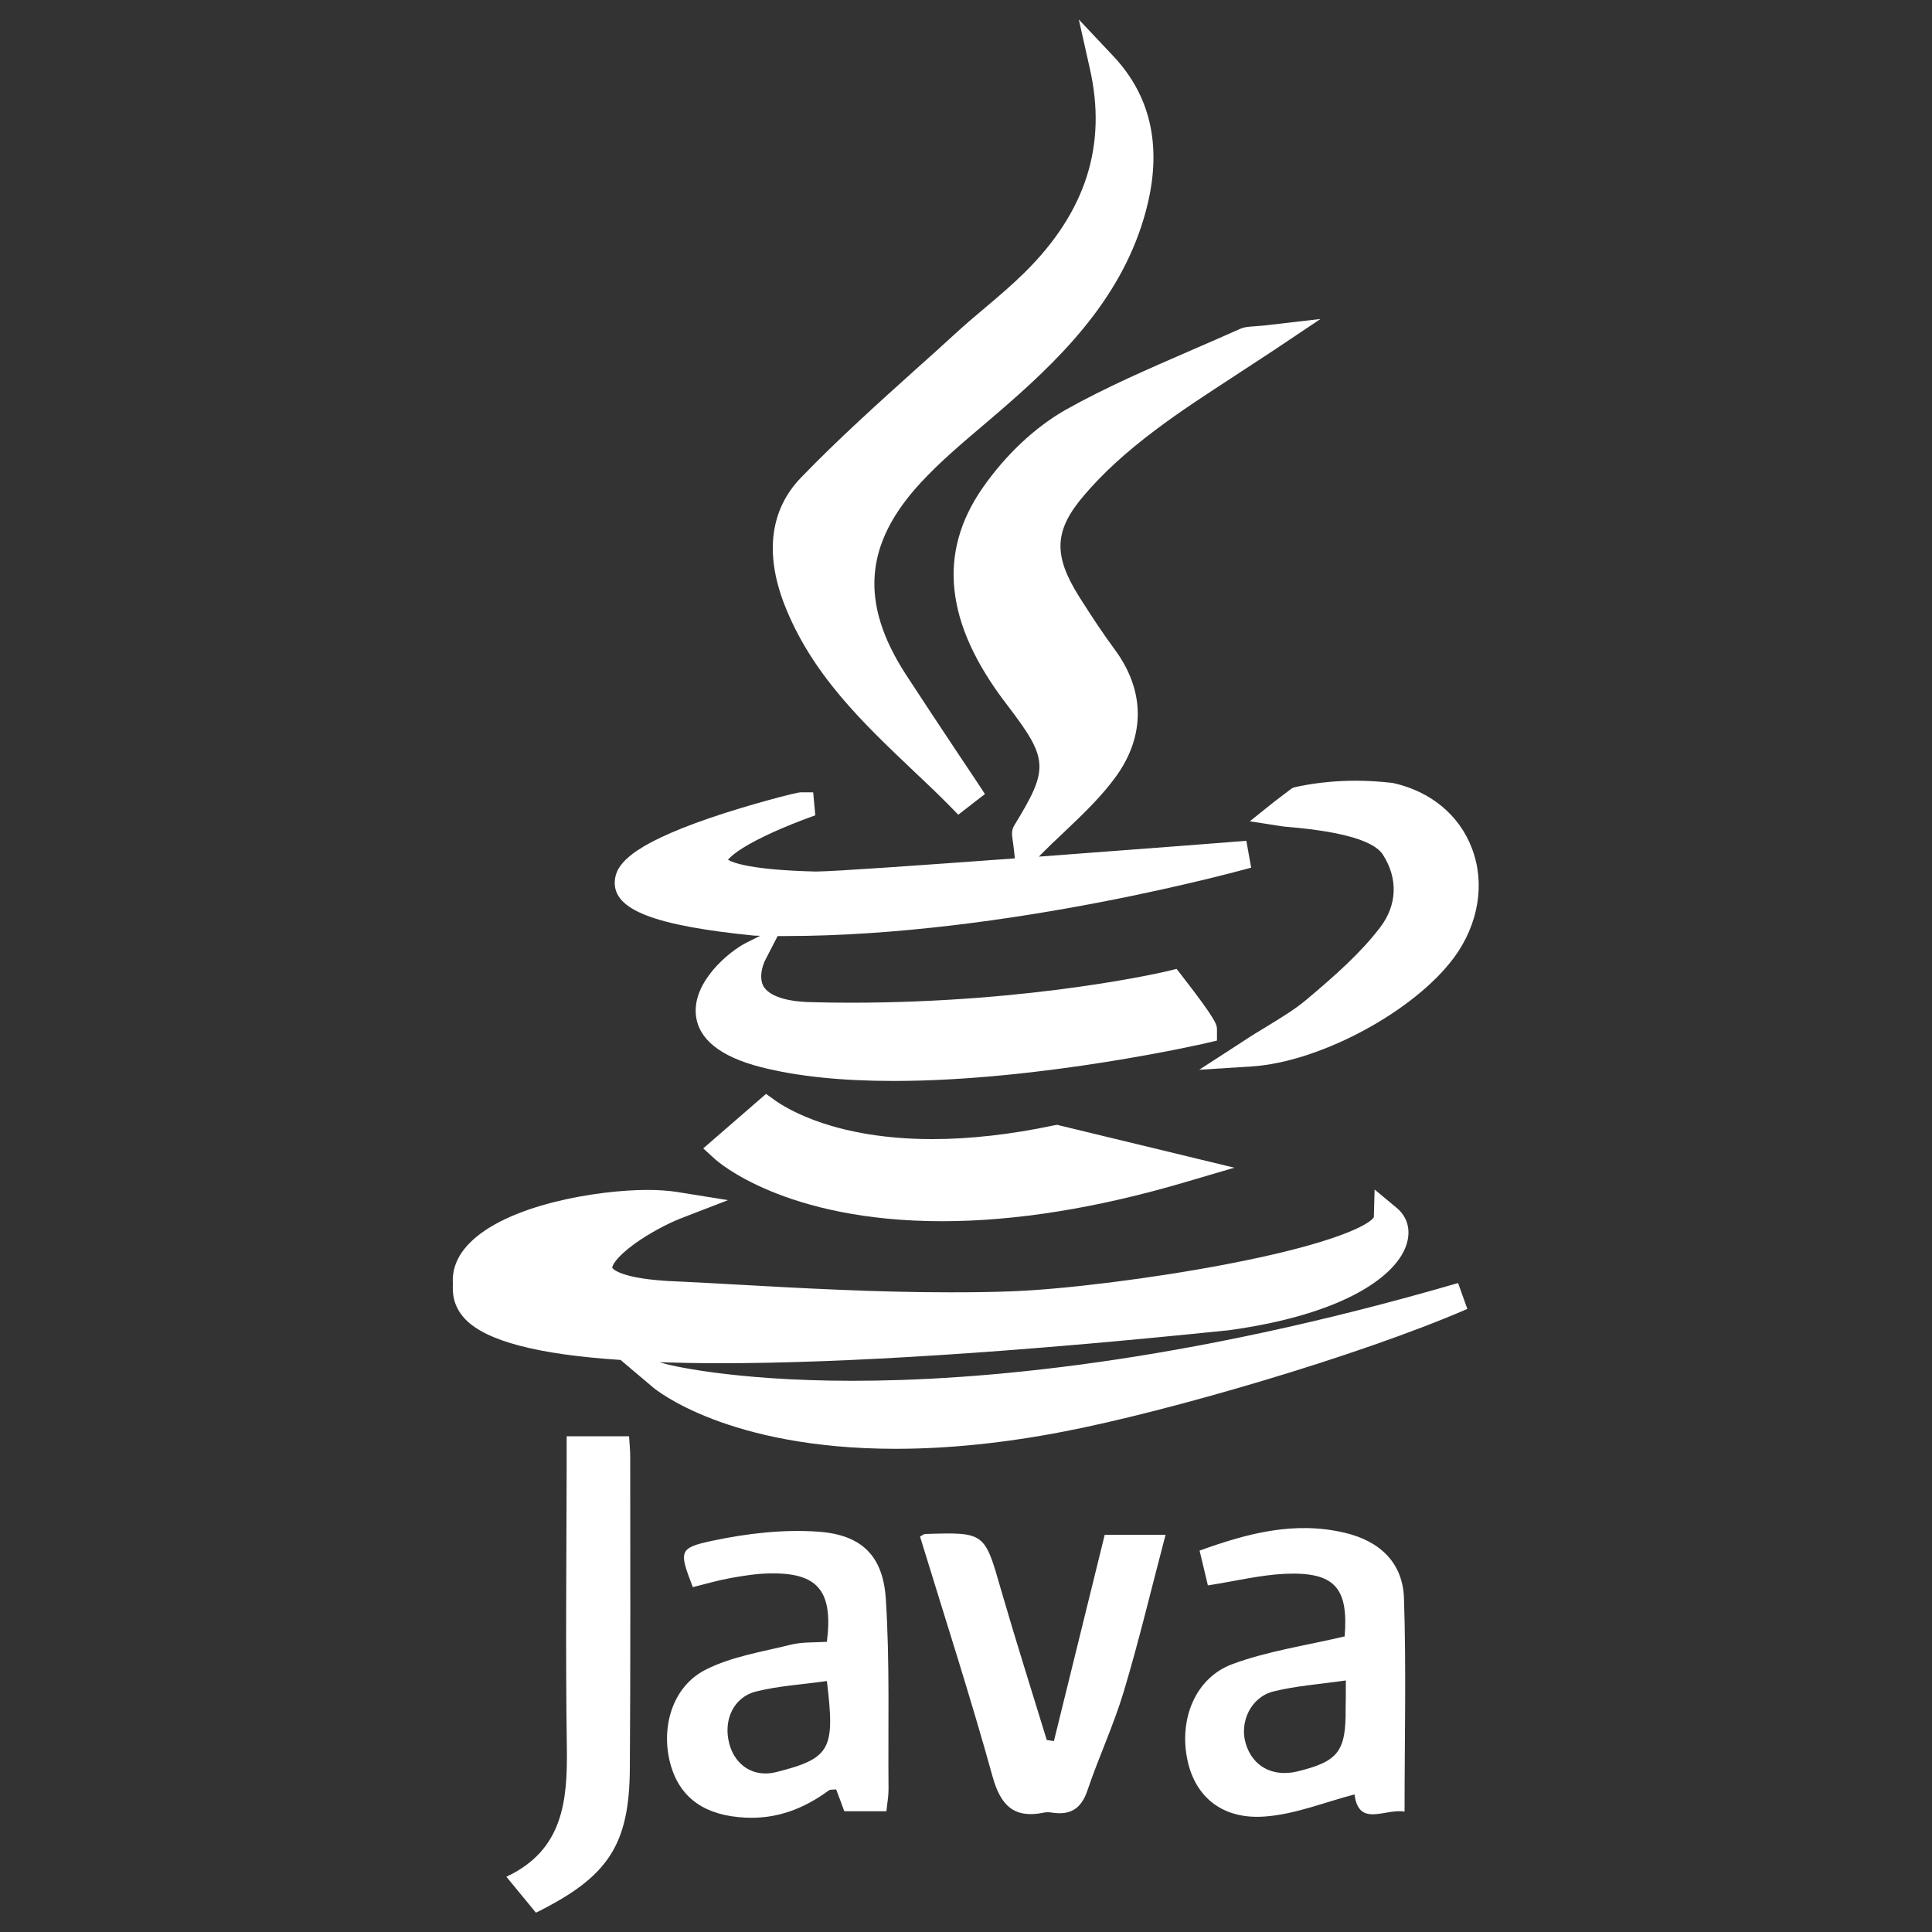 <?xml version="1.0" encoding="utf-8"?>
<!-- Svg Vector Icons : http://www.onlinewebfonts.com/icon -->
<!DOCTYPE svg PUBLIC "-//W3C//DTD SVG 1.1//EN" "http://www.w3.org/Graphics/SVG/1.1/DTD/svg11.dtd">
<svg version="1.1" xmlns="http://www.w3.org/2000/svg" xmlns:xlink="http://www.w3.org/1999/xlink" x="0px" y="0px" viewBox="0 0 1000 1000" enable-background="new 0 0 1000 1000" xml:space="preserve" fill="white">
<rect x="0" y="0" width="1000" height="1000" fill="#333333" stroke="none"/>
<g><path d="M668.9,407.9l-1.1,0.8c-0.2,0.2-5.5,4.1-8.3,6.3l-12.6,10.1l16,2.5c1,0.2,2.5,0.3,4.7,0.5c27.4,2.4,43.7,7.2,48.2,14.3c7.9,12.3,7.4,26.1-1.5,37.7c-10.1,13.2-23,24.6-37.7,37c-6.2,5.3-13.6,9.7-21.4,14.5c-3.8,2.3-7.8,4.7-11.8,7.4l-22.7,14.7l27-1.7c35.5-2.2,84.5-28.6,105-56.5c12.6-17.2,16.1-38.2,9.2-56.3c-6.5-17.3-21.4-29.6-40.8-33.9l-0.7-0.1c-6.1-0.7-12.3-1.1-18.6-1.1c-18.5,0-31.2,3.3-31.7,3.4L668.9,407.9z"/><path d="M472.7,398.9c6.3,5.9,12.8,12.1,18.9,18.3l4.4,4.5l5.8-4.5c0.9-0.7,1.8-1.4,2.8-2.2l5.2-4l-3.6-5.5c-3.9-5.8-7.7-11.6-11.6-17.4c-8.5-12.8-17.3-26-25.8-39.1c-23.9-37-21.5-67.6,7.9-99.3c9.9-10.7,21.5-20.5,32.7-30c4-3.4,8.1-6.9,12.1-10.4c31.6-27.6,62.2-59.4,72.7-104.5c7-30.2,1-55.6-17.9-75.7l-17.9-19l5.7,25.4c9,39.7-2.1,74.3-33.8,105.6c-6.4,6.3-13.4,12.3-20.3,18.1c-5,4.2-10.1,8.5-15,13c-6.8,6.3-13.9,12.6-20.7,18.7c-20,18-40.7,36.6-59.7,56.3c-15.8,16.3-18.8,38.8-8.9,64.9C419.7,348.7,446.7,374.2,472.7,398.9z"/><path d="M390.6,484.3l0.5,0c0.8,0,1.5,0,2.3,0.1l-7,3.5c-9,4.5-28,20.2-26.2,37.5c1.3,12.5,12.6,21.5,33.5,26.9c18.7,4.8,41.9,7.2,68.9,7.2c0,0,0,0,0,0c76.4,0,161-19.4,161.8-19.6l5.5-1.3V533c0-2.5,0-4.6-18.1-27.9l-2.8-3.6l-4.5,1.1c-0.7,0.2-69.1,16.4-164.2,16.4c-7,0-14-0.1-20.9-0.3c-12.6-0.3-21.1-3.2-24.1-8c-3.2-5.4,0.5-13.2,0.5-13.2l6.7-13c1.3,0,2.5,0,3.8,0c115.6,0,240-35.1,241.3-35.4l-2.5-13.9c-1,0.1-53.5,4.2-107.4,8.2c4.5-4.6,9-8.9,13.4-13c10-9.5,19.4-18.5,26.9-29c14.9-21.1,14.5-44.2-1-65.2c-5.7-7.7-11.3-16.1-18.4-27.3c-13.6-21.6-13-34.4,2.5-52.5c9.7-11.4,21.7-22.4,36.9-33.8c12.7-9.6,26.3-18.4,40.7-27.8c6.5-4.3,13.3-8.7,20.3-13.3l24.5-16.4l-29.3,3.4c-2,0.2-3.6,0.3-5,0.4c-2.7,0.2-5.1,0.3-7.5,1.4c-8.3,3.7-16.8,7.4-25.1,11c-21.6,9.4-44,19-65,30.8c-15.7,8.9-31,23.2-42.9,40.3c-23.6,33.8-19.6,70.5,12.3,112.1c21.8,28.5,22.1,33.1,4,62.7c-1.6,2.6-1.2,4.9-0.9,7.3c0.2,1.2,0.4,2.8,0.7,5.3l0.5,4.5c-48.1,3.5-94.2,6.8-102.9,6.8l-0.4,0c-32.6-0.8-42.4-4.4-45.2-6.1c1.5-1.8,6.1-6.1,19.6-12.5c10.2-4.9,20-8.4,20.4-8.6l5.2-1.9l-1.1-11.9h-6.5c-2.2,0-26.8,6.4-46.7,13.2c-42.9,14.7-49.1,24.9-49.5,33C317.5,470.9,338.5,479.1,390.6,484.3z"/><path d="M441.4,714.7c-63.7,0-96.5-8.6-96.8-8.7l-3.2-0.9c9.8,0.3,20.3,0.5,31.5,0.5c0,0,0,0,0,0c64.6,0,152.9-5.7,262.4-17l0.2,0c61.2-8.3,88.1-28.8,92.7-45.1c2.1-7.2,0.1-13.9-5.4-18.4l-11.3-9.4l-0.4,14.3c-2.2,3.9-20.6,13.7-75.9,24.3c-38.1,7.3-84.2,13.1-112,14.1c-10.1,0.4-20.8,0.5-31.8,0.5c-37.8,0-76.3-2.1-113.6-4.2c-8.8-0.5-17.7-1-26.5-1.4l-0.1,0c-31.2-1.1-34.3-7.1-34.3-7.1c-0.1-0.8,1.5-5.1,11.4-12.3c8-5.8,17.8-10.8,23.9-13.2l24.6-9.5l-26.1-4.2c-4.4-0.7-9.7-1.1-15.5-1.1c-25.6,0-73.3,7.6-92.7,28.1c-5.8,6.1-8.5,12.9-8.1,20.1c0,0.2,0,0.7,0,1c-0.1,3.5-0.3,10.7,6.5,17.8c10.9,11.2,37.3,18.2,80.3,21l16.8,14.2c1.5,1.3,38.7,31.8,125.6,31.8c27.1,0,56.5-3,87.4-9c52.9-10.2,151.5-38.7,208.5-63.4l-4.8-13.4C610.8,706,504.9,714.7,441.4,714.7z"/><path d="M545.5,582.5c-22.3,4.7-43.5,7.1-62.9,7.1c-49.6,0-74.9-15.4-81.5-20.1l-4.6-3.3L364,594.4l5.9,5.4c1.4,1.3,36.1,32.3,117.7,32.3c38,0,80.4-6.8,125.8-20.2l25.5-7.5l-91.8-22.2L545.5,582.5z"/><path d="M696,847c2-25.1-5.1-33.5-30.8-32.4c-13,0.6-25.8,3.8-40,6c-1.3-5.4-2.7-11.4-4.3-18c25.1-9.1,49.4-15.4,75.3-9.2c18.1,4.3,29.9,15.5,30.5,33.9c1.2,36.3,0.3,72.7,0.3,110.4c-10-1.8-23.7,8.4-25.9-8.9c-15.2,3.9-30.4,10.2-46.1,11.4c-22.1,1.8-36.2-10-40.3-28.8c-4.7-21.3,3.9-43,23.3-50.1C656.1,854.6,675.6,851.8,696,847z M696.6,869.8c-13.9,2-25.9,2.8-37.5,5.7c-11.6,2.9-17.7,15.8-14.3,27c3.6,11.9,14,17.4,26.7,14.4c21.2-5.2,25.2-10.3,25-32.6C696.6,880.7,696.6,877.1,696.6,869.8z M458.8,937.5c-7.5,0-14.3,0-21.8,0c-1.3-3.5-2.6-7.2-4.2-11.3c-1.5,0.2-3-0.1-3.8,0.5c-12.9,9.5-26.9,14.9-43.2,14.1c-20.5-1-33.4-9.7-38.5-26.7c-5.7-19.4,0.5-41.1,18-49.9c13.4-6.8,29.1-9.2,44-12.9c6-1.5,12.5-1.1,18.7-1.5c3.3-26.4-4.7-35.9-29.6-35.4c-6.8,0.1-13.6,1.2-20.3,2.4c-6.6,1.2-13,3.1-19.5,4.7c-7.1-18.5-7.5-20.3,10.1-24c17.9-3.8,36.8-6,54.9-4.7c22.5,1.6,33.5,12.6,34.9,34.9c2.1,32.7,1.1,65.6,1.4,98.5C459.9,929.9,459.2,933.4,458.8,937.5z M428,870.1c-12.7,1.8-25,2.5-36.6,5.4c-11.8,2.9-17.2,15-13.9,27.1c2.9,11,12.4,17.5,24,14.7C430.3,910.1,432.2,905.3,428,870.1z M476.2,795.3c1.7-0.9,2.1-1.3,2.5-1.3c31.2-1,30.9-0.9,39.5,29.1c7.5,25.9,15.7,51.7,23.6,77.5c1.2,0.2,2.5,0.4,3.7,0.6c8.7-35.4,17.4-70.8,26.3-106.8c8.7,0,18.5,0,31.5,0c-7.4,28-13.7,54.7-21.6,81c-5.2,17.4-13,34-18.8,51.2c-3.2,9.6-8.9,13.1-18.4,11.6c-1.3-0.2-2.8-0.3-4.1,0c-15.4,3.2-22.4-3.5-26.6-18.5C502.3,878.2,489,837.1,476.2,795.3z M277.4,990c-4.9-6-9.5-11.6-15.3-18.6c29.3-13.7,31.7-39.2,31.3-66.8c-0.7-48.4-0.2-96.7-0.1-145.1c0-5,0-9.9,0-16.1c11.2,0,21.3,0,32.3,0c0.2,3.6,0.6,7.1,0.6,10.6c0,53.8,0.2,107.7-0.2,161.5C325.7,955,314.8,971.5,277.4,990z"/></g>
</svg>